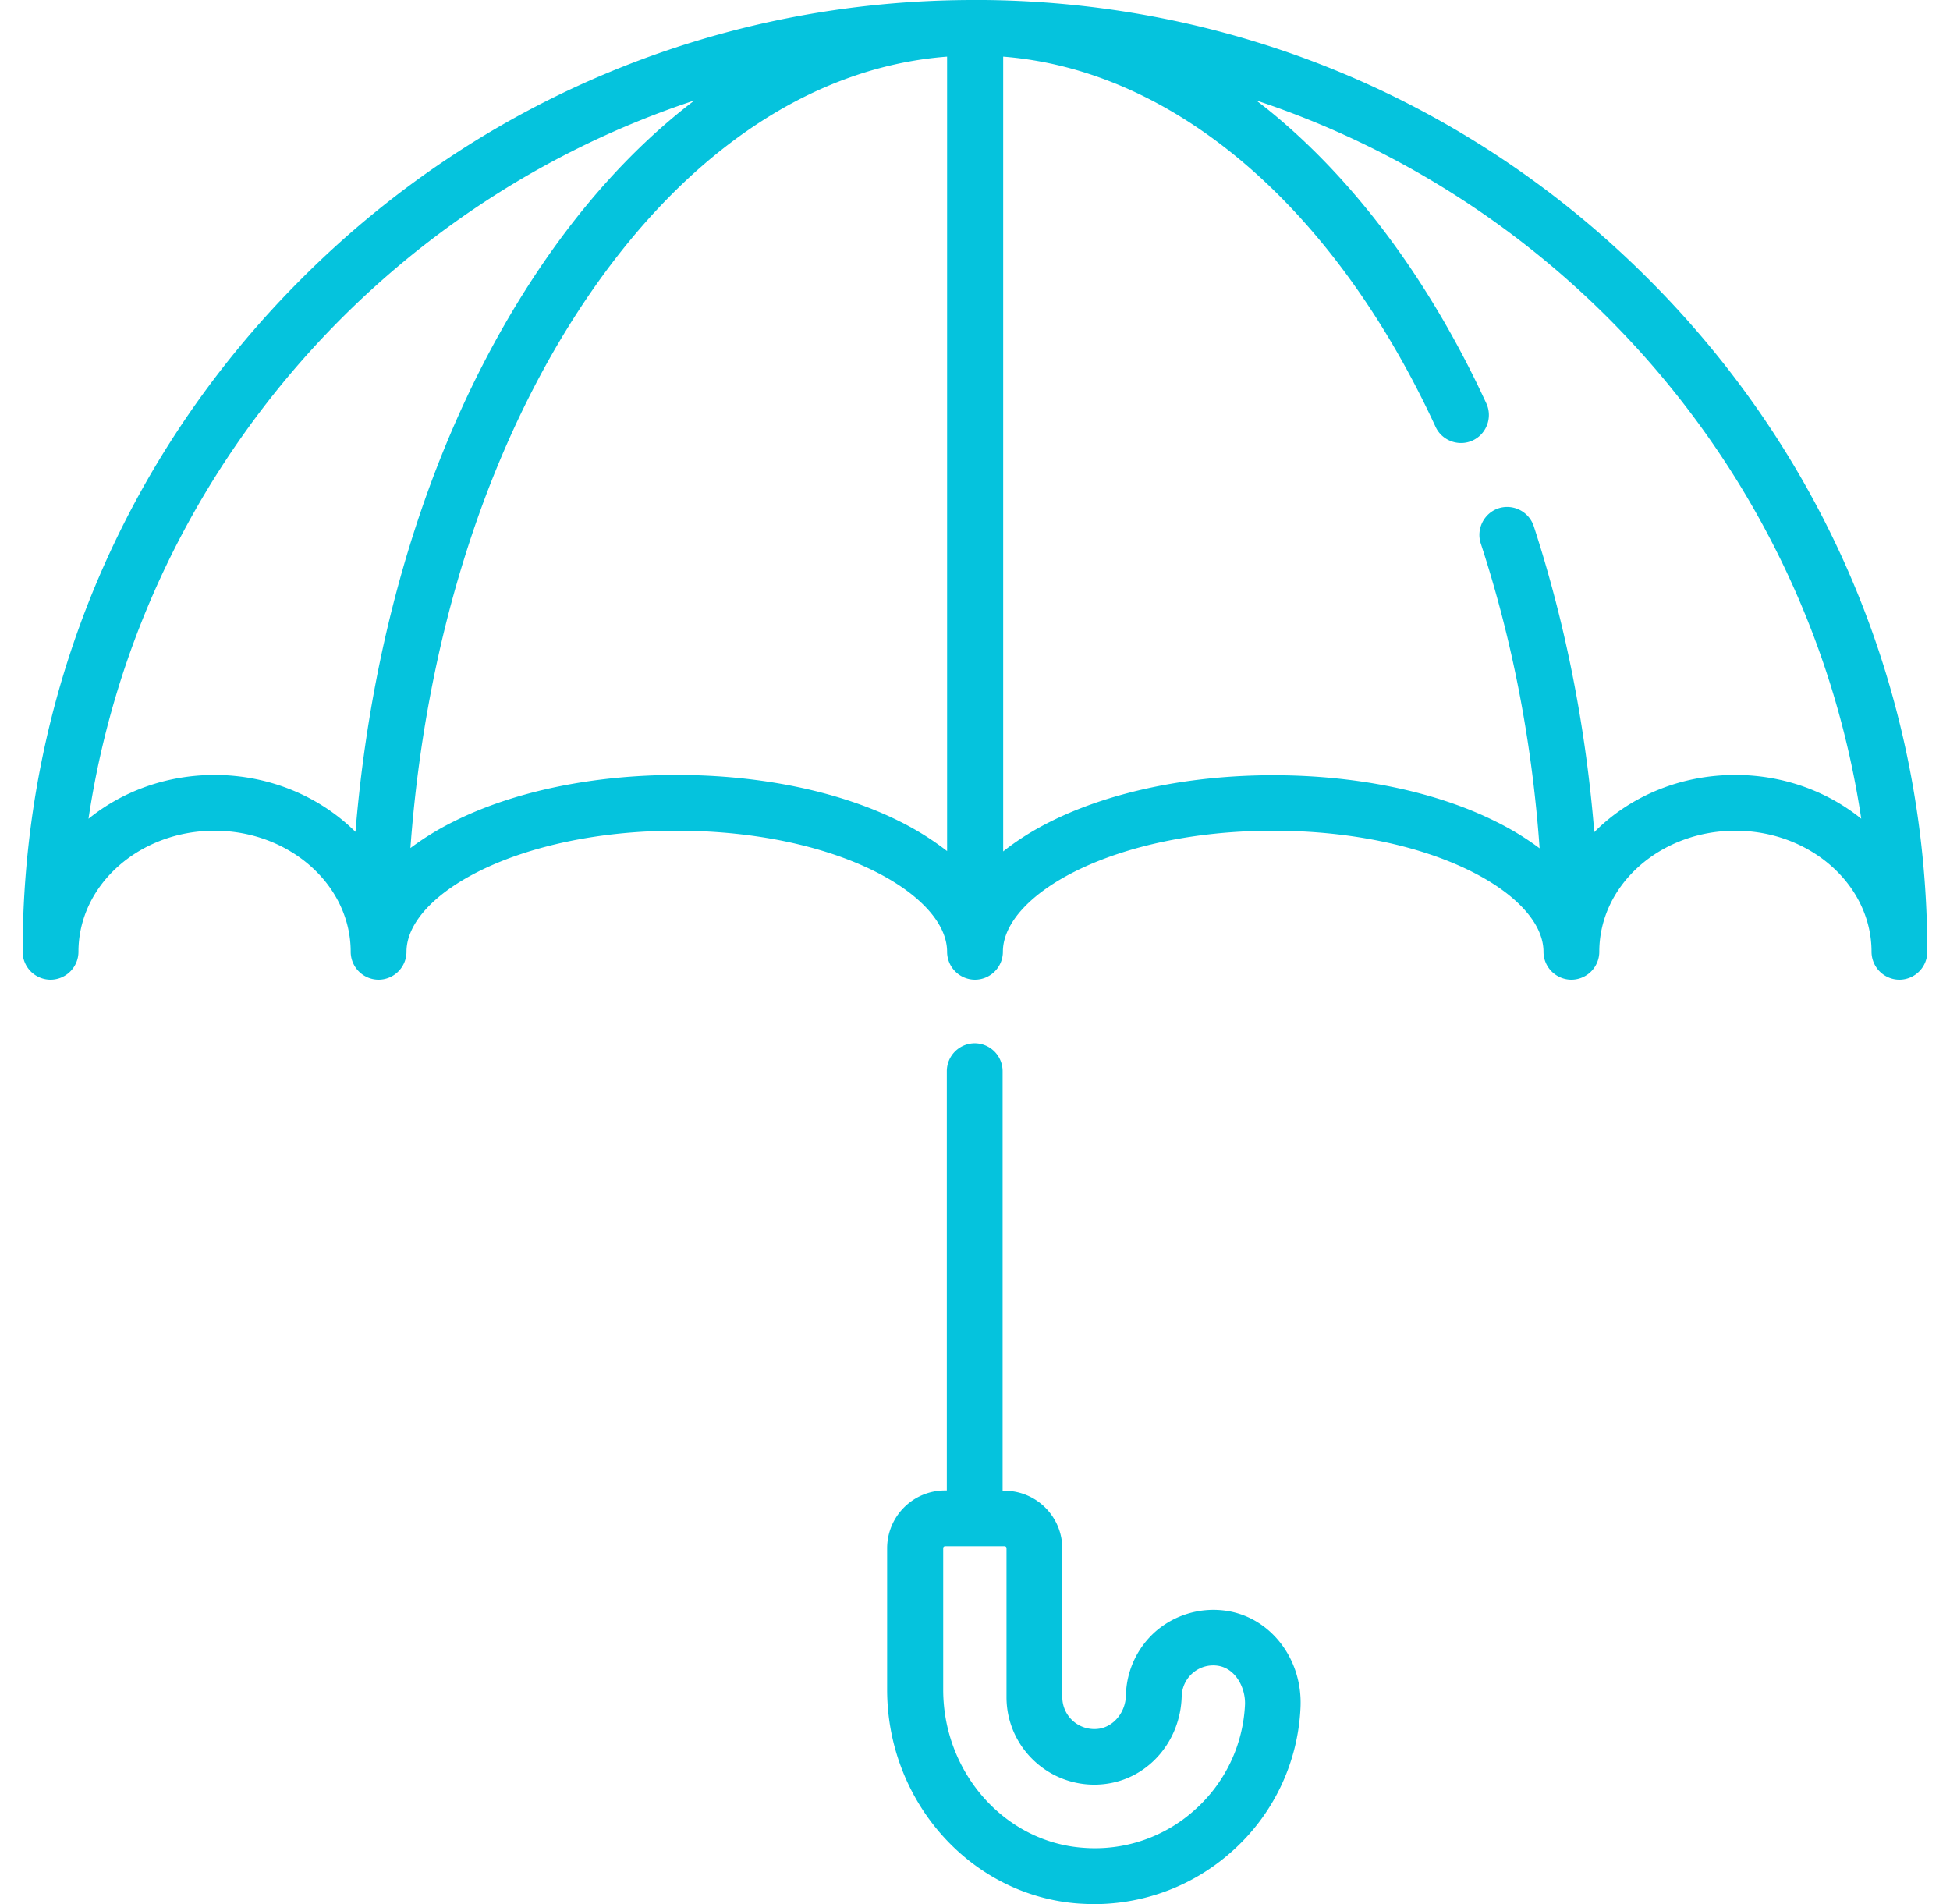 <svg width="85" height="83" viewBox="0 0 85 83" fill="none" xmlns="http://www.w3.org/2000/svg"><path d="M71.84 12.147C64.108 4.414 53.846.11 42.926 0H42.5C31.41-.012 20.978 4.304 13.147 12.147 5.304 19.977.987 30.411.987 41.487a1.22 1.22 0 001.217 1.217 1.22 1.22 0 001.216-1.216c0-2.918 2.663-5.277 5.933-5.277 3.271 0 5.934 2.37 5.934 5.277a1.22 1.22 0 001.216 1.216 1.22 1.22 0 001.216-1.216c0-2.493 4.84-5.277 11.783-5.277s11.782 2.784 11.782 5.277a1.22 1.22 0 001.216 1.216 1.22 1.22 0 001.216-1.216c0-2.493 4.84-5.277 11.782-5.277 6.943 0 11.783 2.784 11.783 5.277a1.22 1.22 0 001.216 1.216 1.22 1.22 0 001.216-1.216c0-2.918 2.663-5.277 5.933-5.277 3.271 0 5.934 2.37 5.934 5.277a1.22 1.22 0 001.216 1.216 1.22 1.22 0 001.216-1.216C84 30.41 79.683 19.978 71.841 12.148zM9.354 33.78c-2.103 0-4.024.717-5.496 1.909 2.201-14.7 12.61-26.75 26.41-31.31-2.662 2.03-5.07 4.705-7.173 7.964-4.232 6.554-6.858 14.907-7.6 23.917-1.532-1.52-3.72-2.48-6.14-2.48zm29.876 2.03c-2.614-1.313-6.08-2.03-9.727-2.03-3.66 0-7.114.717-9.728 2.03a12.12 12.12 0 00-1.885 1.156c.645-8.816 3.162-16.963 7.247-23.298C29.526 6.87 35.216 2.93 41.284 2.468v34.63c-.596-.462-1.277-.9-2.055-1.289zm36.405-2.03c-2.432 0-4.62.96-6.14 2.492-.377-4.644-1.265-9.12-2.639-13.338a1.223 1.223 0 00-1.532-.779c-.632.207-.985.9-.778 1.532 1.374 4.195 2.237 8.658 2.566 13.29a12.12 12.12 0 00-1.885-1.154c-2.614-1.314-6.08-2.031-9.728-2.031-3.648 0-7.113.717-9.727 2.03-.778.39-1.46.827-2.043 1.29V2.468c7.442.584 14.409 6.53 18.847 16.136.28.608 1.01.875 1.617.596.608-.28.876-1.01.596-1.617-2.432-5.278-5.69-9.68-9.411-12.72-.207-.17-.414-.328-.62-.486 13.764 4.56 24.173 16.61 26.373 31.31-1.471-1.19-3.392-1.908-5.496-1.908zM53.322 70.196a3.85 3.85 0 00-2.943.912 3.824 3.824 0 00-1.3 2.785c-.013.73-.512 1.35-1.156 1.459a1.406 1.406 0 01-1.13-.317 1.398 1.398 0 01-.487-1.045v-6.493a2.522 2.522 0 00-2.517-2.517h-.085V46.692a1.22 1.22 0 00-1.216-1.216 1.22 1.22 0 00-1.216 1.216v18.276h-.085a2.522 2.522 0 00-2.517 2.517v6.164c0 4.9 3.672 8.998 8.365 9.327.22.012.438.024.657.024a8.992 8.992 0 005.982-2.274 8.921 8.921 0 003.016-6.31c.097-2.153-1.374-4.001-3.368-4.22zm.948 4.098a6.55 6.55 0 01-2.2 4.608 6.493 6.493 0 01-4.852 1.642c-3.417-.243-6.104-3.271-6.104-6.895v-6.164c0-.05.036-.085.085-.085h2.59c.048 0 .085.036.085.085v6.493c0 1.118.486 2.164 1.337 2.894a3.821 3.821 0 003.077.875c1.824-.28 3.173-1.885 3.222-3.806.012-.389.182-.754.474-1.009a1.368 1.368 0 011.07-.328c.79.097 1.24.948 1.216 1.69z" fill="#05C3DD"/></svg>